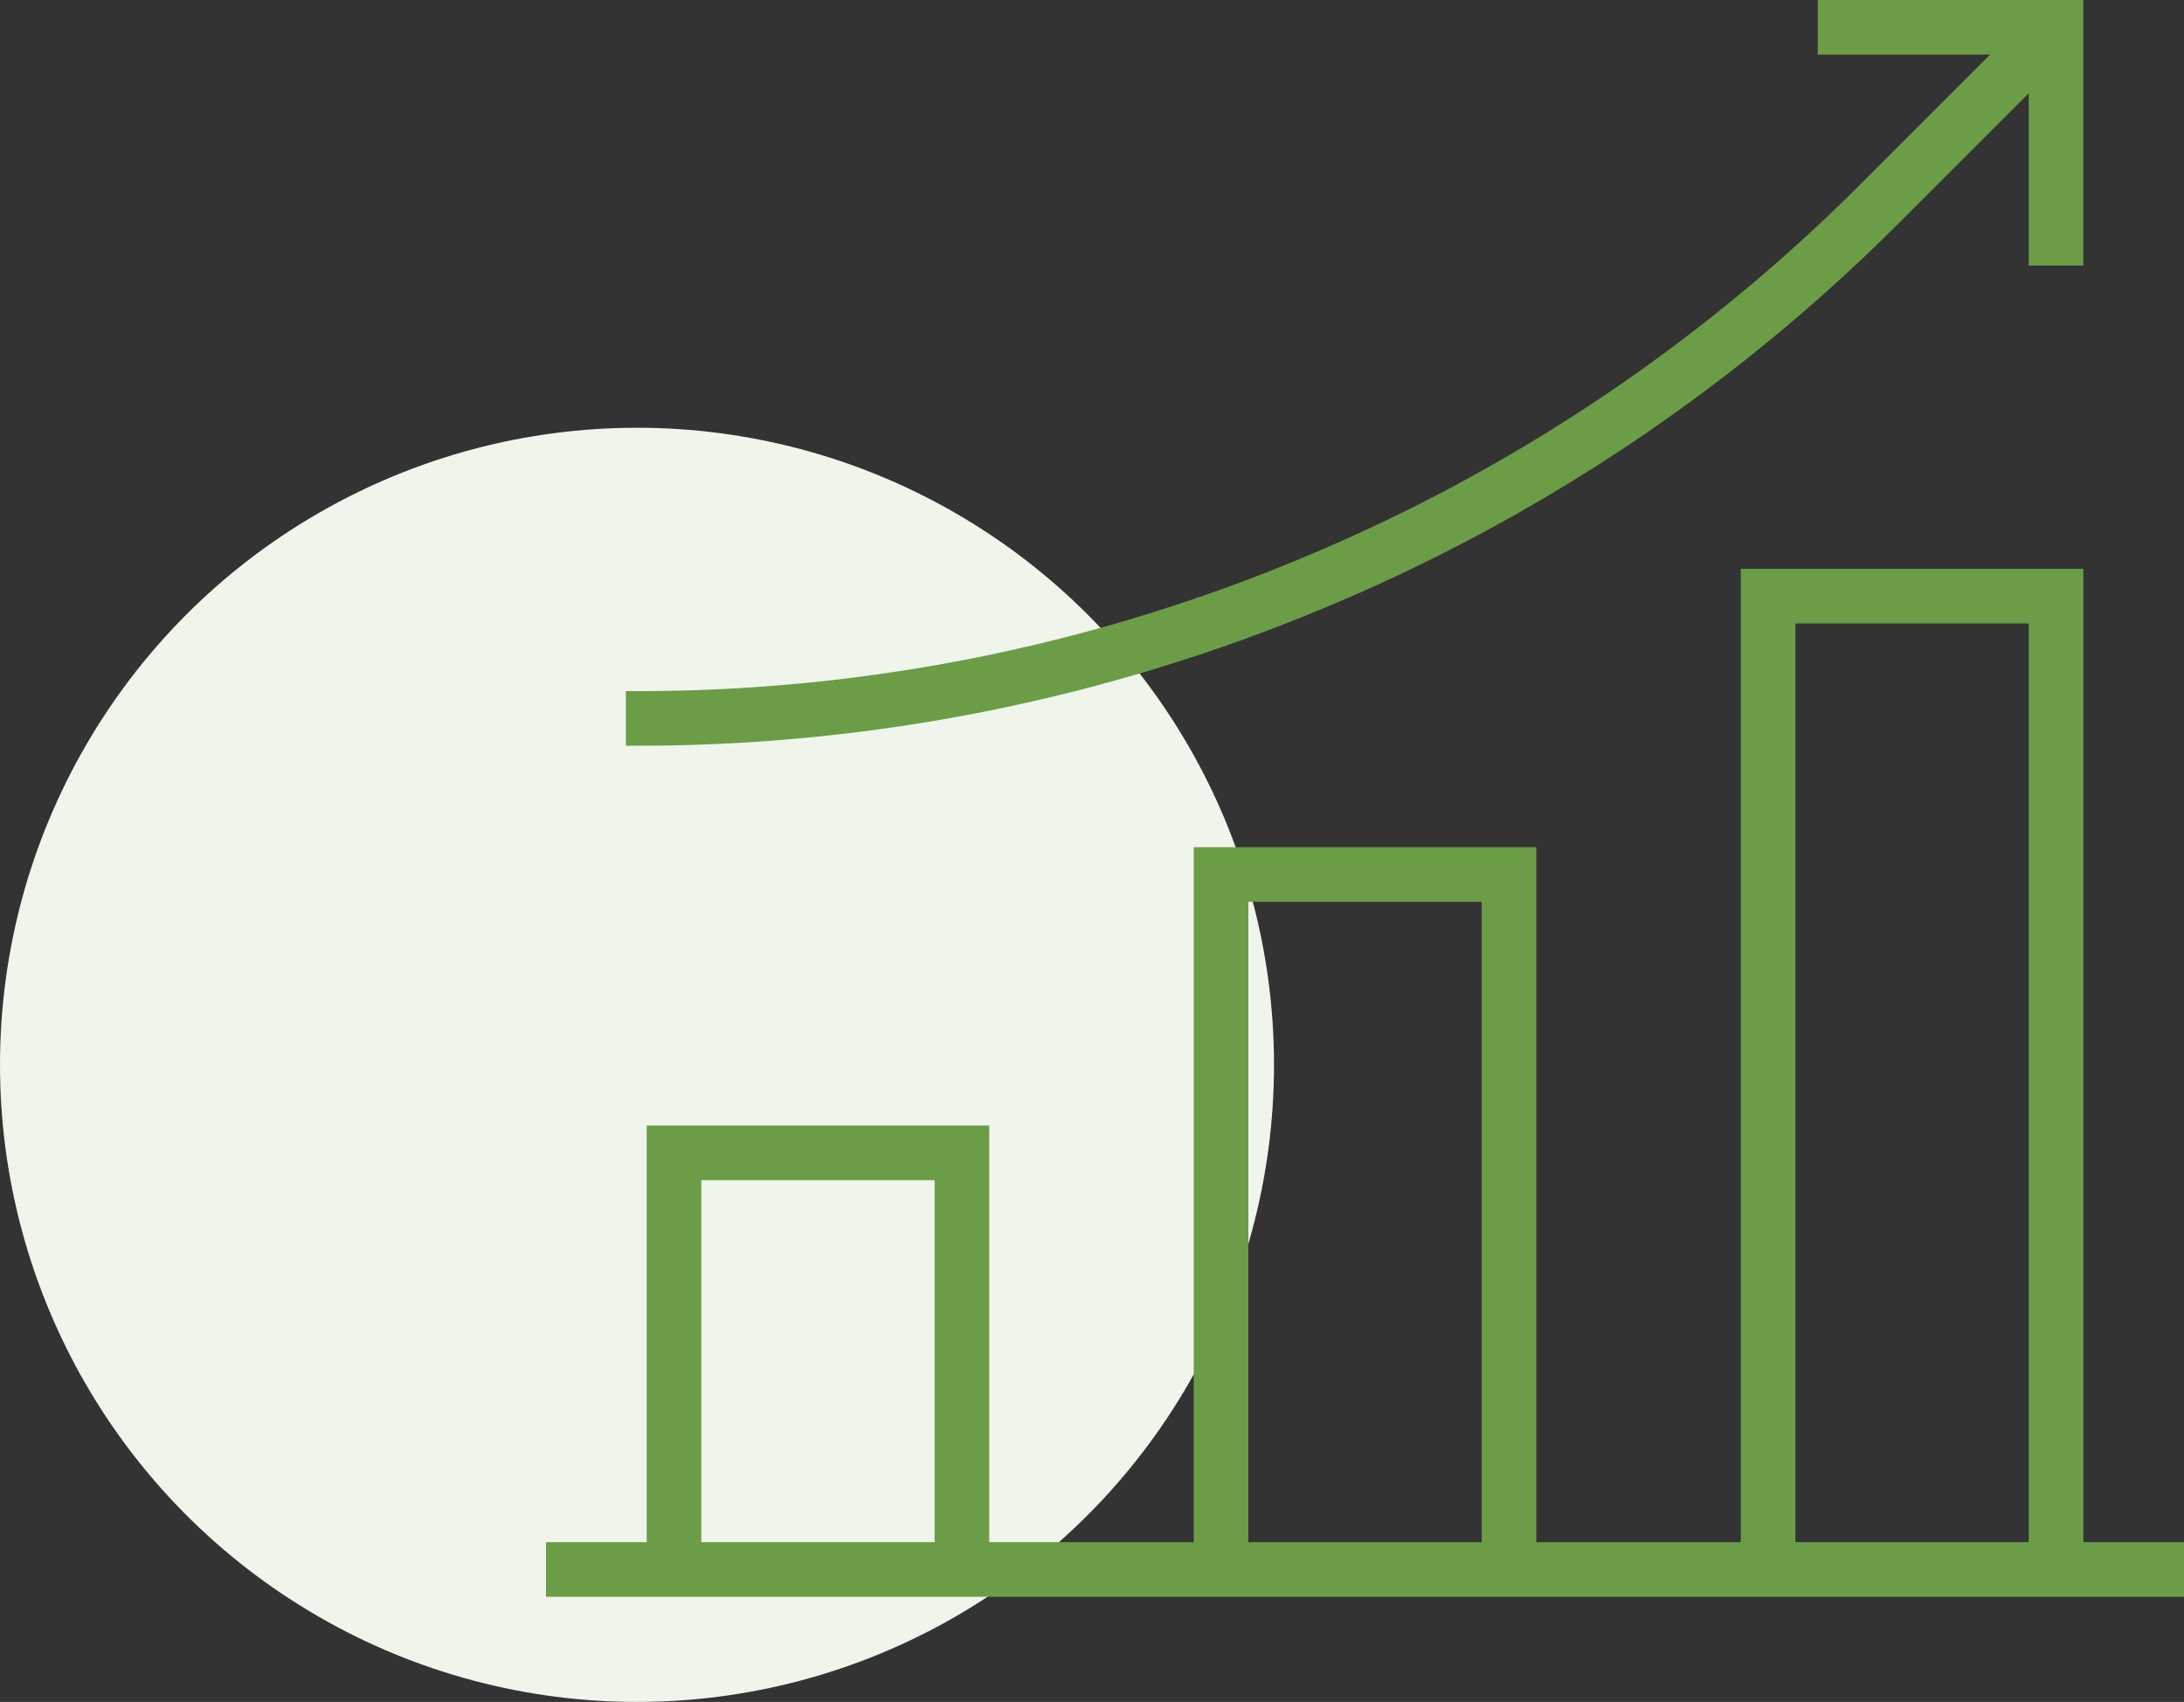<svg xmlns="http://www.w3.org/2000/svg" width="60" height="46.75" viewBox="0 0 60 46.75"><rect x="0" y="0" width="60" height="46.75" fill="#333333" stroke="none"/><g transform="translate(-250 -5005.25)"><circle cx="17.5" cy="17.5" r="17.5" transform="translate(250 5017)" fill="#f0f5ec" opacity="0.999"/><g transform="translate(265 4990.992)"><path d="M404.827,21.553h-1.5V15.758h-5.795v-1.5h7.295Z" transform="translate(-362.593)" fill="#6b9d47"/><path d="M25.284,34.742H25v-1.5h.282a47.349,47.349,0,0,0,18.21-3.622A47.348,47.348,0,0,0,58.931,19.305l4.827-4.827,1.061,1.061-4.827,4.827a48.84,48.84,0,0,1-15.924,10.64A48.841,48.841,0,0,1,25.284,34.742Z" transform="translate(-22.805)" fill="#6b9d47"/><path d="M45,.75H0V-.75H45Z" transform="translate(0 57.37)" fill="#6b9d47"/><path d="M390.653,219.53h-1.5V193.542h-6.411V219.53h-1.5V192.042h9.411Z" transform="translate(-348.418 -162.158)" fill="#6b9d47"/><path d="M219.658,298.875h-1.5V280.534h-6.411v18.341h-1.5V279.034h9.411Z" transform="translate(-192.452 -241.505)" fill="#6b9d47"/><path d="M48.664,378.234h-1.5V367.54H40.753v10.694h-1.5V366.04h9.411Z" transform="translate(-36.487 -320.864)" fill="#6b9d47"/></g></g></svg>